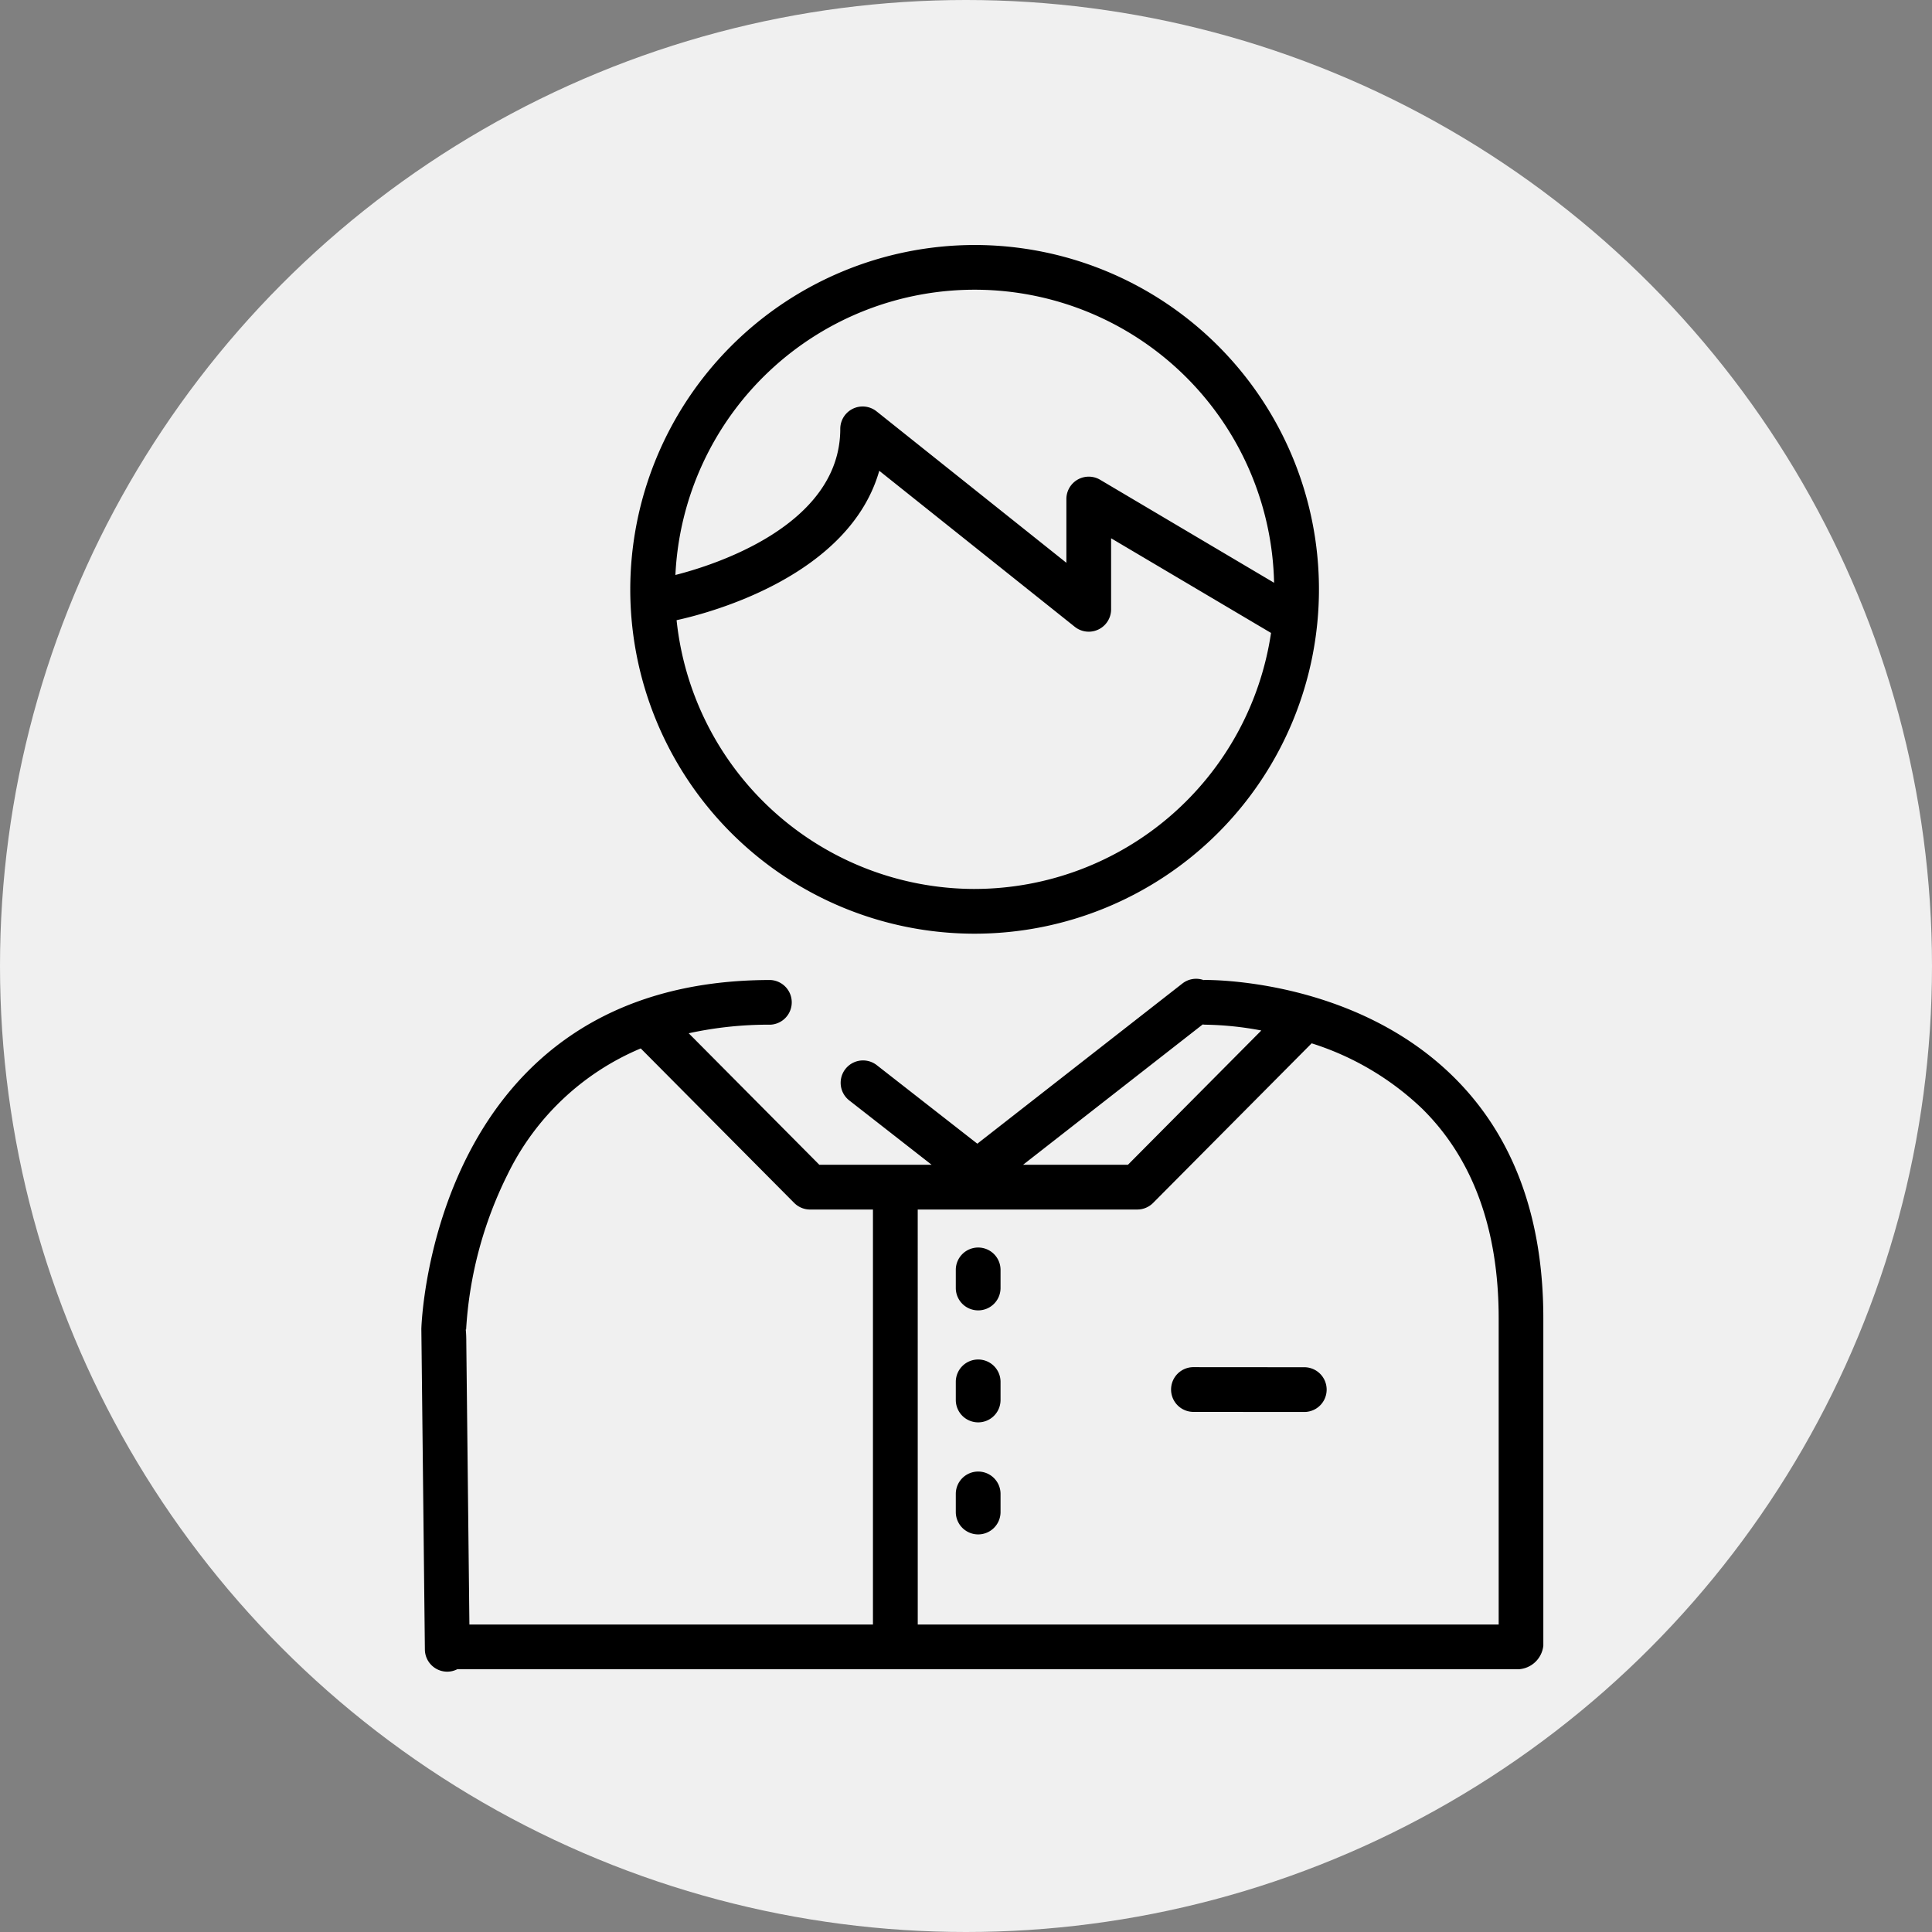 <svg xmlns="http://www.w3.org/2000/svg" width="160" height="160" viewBox="0 0 160 160">
  <rect x="0" y="0" width="160" height="160" fill="#808080" stroke="none"/>
  <g id="グループ_456" data-name="グループ 456" transform="translate(-1282.882 -5111.7)">
    <circle id="楕円形_13" data-name="楕円形 13" cx="80" cy="80" r="80" transform="translate(1282.882 5111.7)" fill="#f0f0f0"/>
    <g id="グループ_217" data-name="グループ 217" transform="translate(1317.781 5131.99)">
      <path id="パス_672" data-name="パス 672" d="M2757.8,936.2a28.517,28.517,0,1,0,28.517-28.518A28.549,28.549,0,0,0,2757.8,936.2Zm28.517,24.812a24.847,24.847,0,0,1-24.681-22.26c2.849-.615,14.307-3.683,16.785-12.372l16.192,12.921a1.852,1.852,0,0,0,3.008-1.448V931.97l13.244,7.839A24.849,24.849,0,0,1,2786.319,961.011Zm24.8-25.358-14.4-8.527a1.853,1.853,0,0,0-2.8,1.594V934L2778.2,921.461a1.852,1.852,0,0,0-3.008,1.448c0,8.075-10.643,11.339-13.654,12.1a24.807,24.807,0,0,1,49.58.647Z" transform="translate(-2740.503 -907.682)"/>
      <path id="パス_673" data-name="パス 673" d="M2731.939,1063.451h.021a1.834,1.834,0,0,0,.8-.2h87.877a2.186,2.186,0,0,0,2.071-1.953v-27.107c0-8.4-2.5-15.135-7.444-20.006-8.213-8.1-20.106-8.023-20.605-8.018-.029,0-.056.008-.084.009a1.846,1.846,0,0,0-1.757.283l-16.984,13.267-8.353-6.525a1.853,1.853,0,0,0-2.281,2.92l6.85,5.351h-9.3l-10.818-10.891a30.945,30.945,0,0,1,6.767-.711,1.852,1.852,0,0,0,0-3.7c-28.033,0-28.9,28.585-28.908,28.873,0,.025,0,.05,0,.075.009.622.289,26.246.292,26.506A1.853,1.853,0,0,0,2731.939,1063.451Zm62.559-53.6a1.782,1.782,0,0,0,.191.019h.027a26.757,26.757,0,0,1,4.637.481l-11.047,11.121h-8.684Zm-23.6,15.326h18.181a1.852,1.852,0,0,0,1.314-.547l13.128-13.216a23.443,23.443,0,0,1,9.148,5.408c4.208,4.149,6.341,9.992,6.341,17.368v25.356H2770.9Zm-37.4,9.935a33.131,33.131,0,0,1,3.43-12.833,21.535,21.535,0,0,1,11.031-10.443l12.709,12.795a1.855,1.855,0,0,0,1.315.547h5.207v34.368H2733.77l-.257-23.353c0-.35-.008-.723-.046-1.081Z" transform="translate(-2729.795 -945.3)"/>
      <path id="パス_674" data-name="パス 674" d="M2841.359,1058.15l-9.265-.007h0a1.853,1.853,0,0,0,0,3.705l9.265.007h0a1.853,1.853,0,0,0,0-3.705Z" transform="translate(-2768.2 -965.211)"/>
      <path id="パス_675" data-name="パス 675" d="M2803.3,1042.1a1.852,1.852,0,0,0-1.853,1.852v1.5a1.853,1.853,0,0,0,3.706,0v-1.5A1.852,1.852,0,0,0,2803.3,1042.1Z" transform="translate(-2757.191 -959.075)"/>
      <path id="パス_676" data-name="パス 676" d="M2803.3,1057.117a1.853,1.853,0,0,0-1.853,1.853v1.5a1.853,1.853,0,1,0,3.706,0v-1.5A1.853,1.853,0,0,0,2803.3,1057.117Z" transform="translate(-2757.191 -964.819)"/>
      <path id="パス_677" data-name="パス 677" d="M2803.3,1072.141a1.852,1.852,0,0,0-1.853,1.852v1.5a1.853,1.853,0,0,0,3.706,0v-1.5A1.852,1.852,0,0,0,2803.3,1072.141Z" transform="translate(-2757.191 -970.563)"/>
    </g>
  </g>
</svg>
